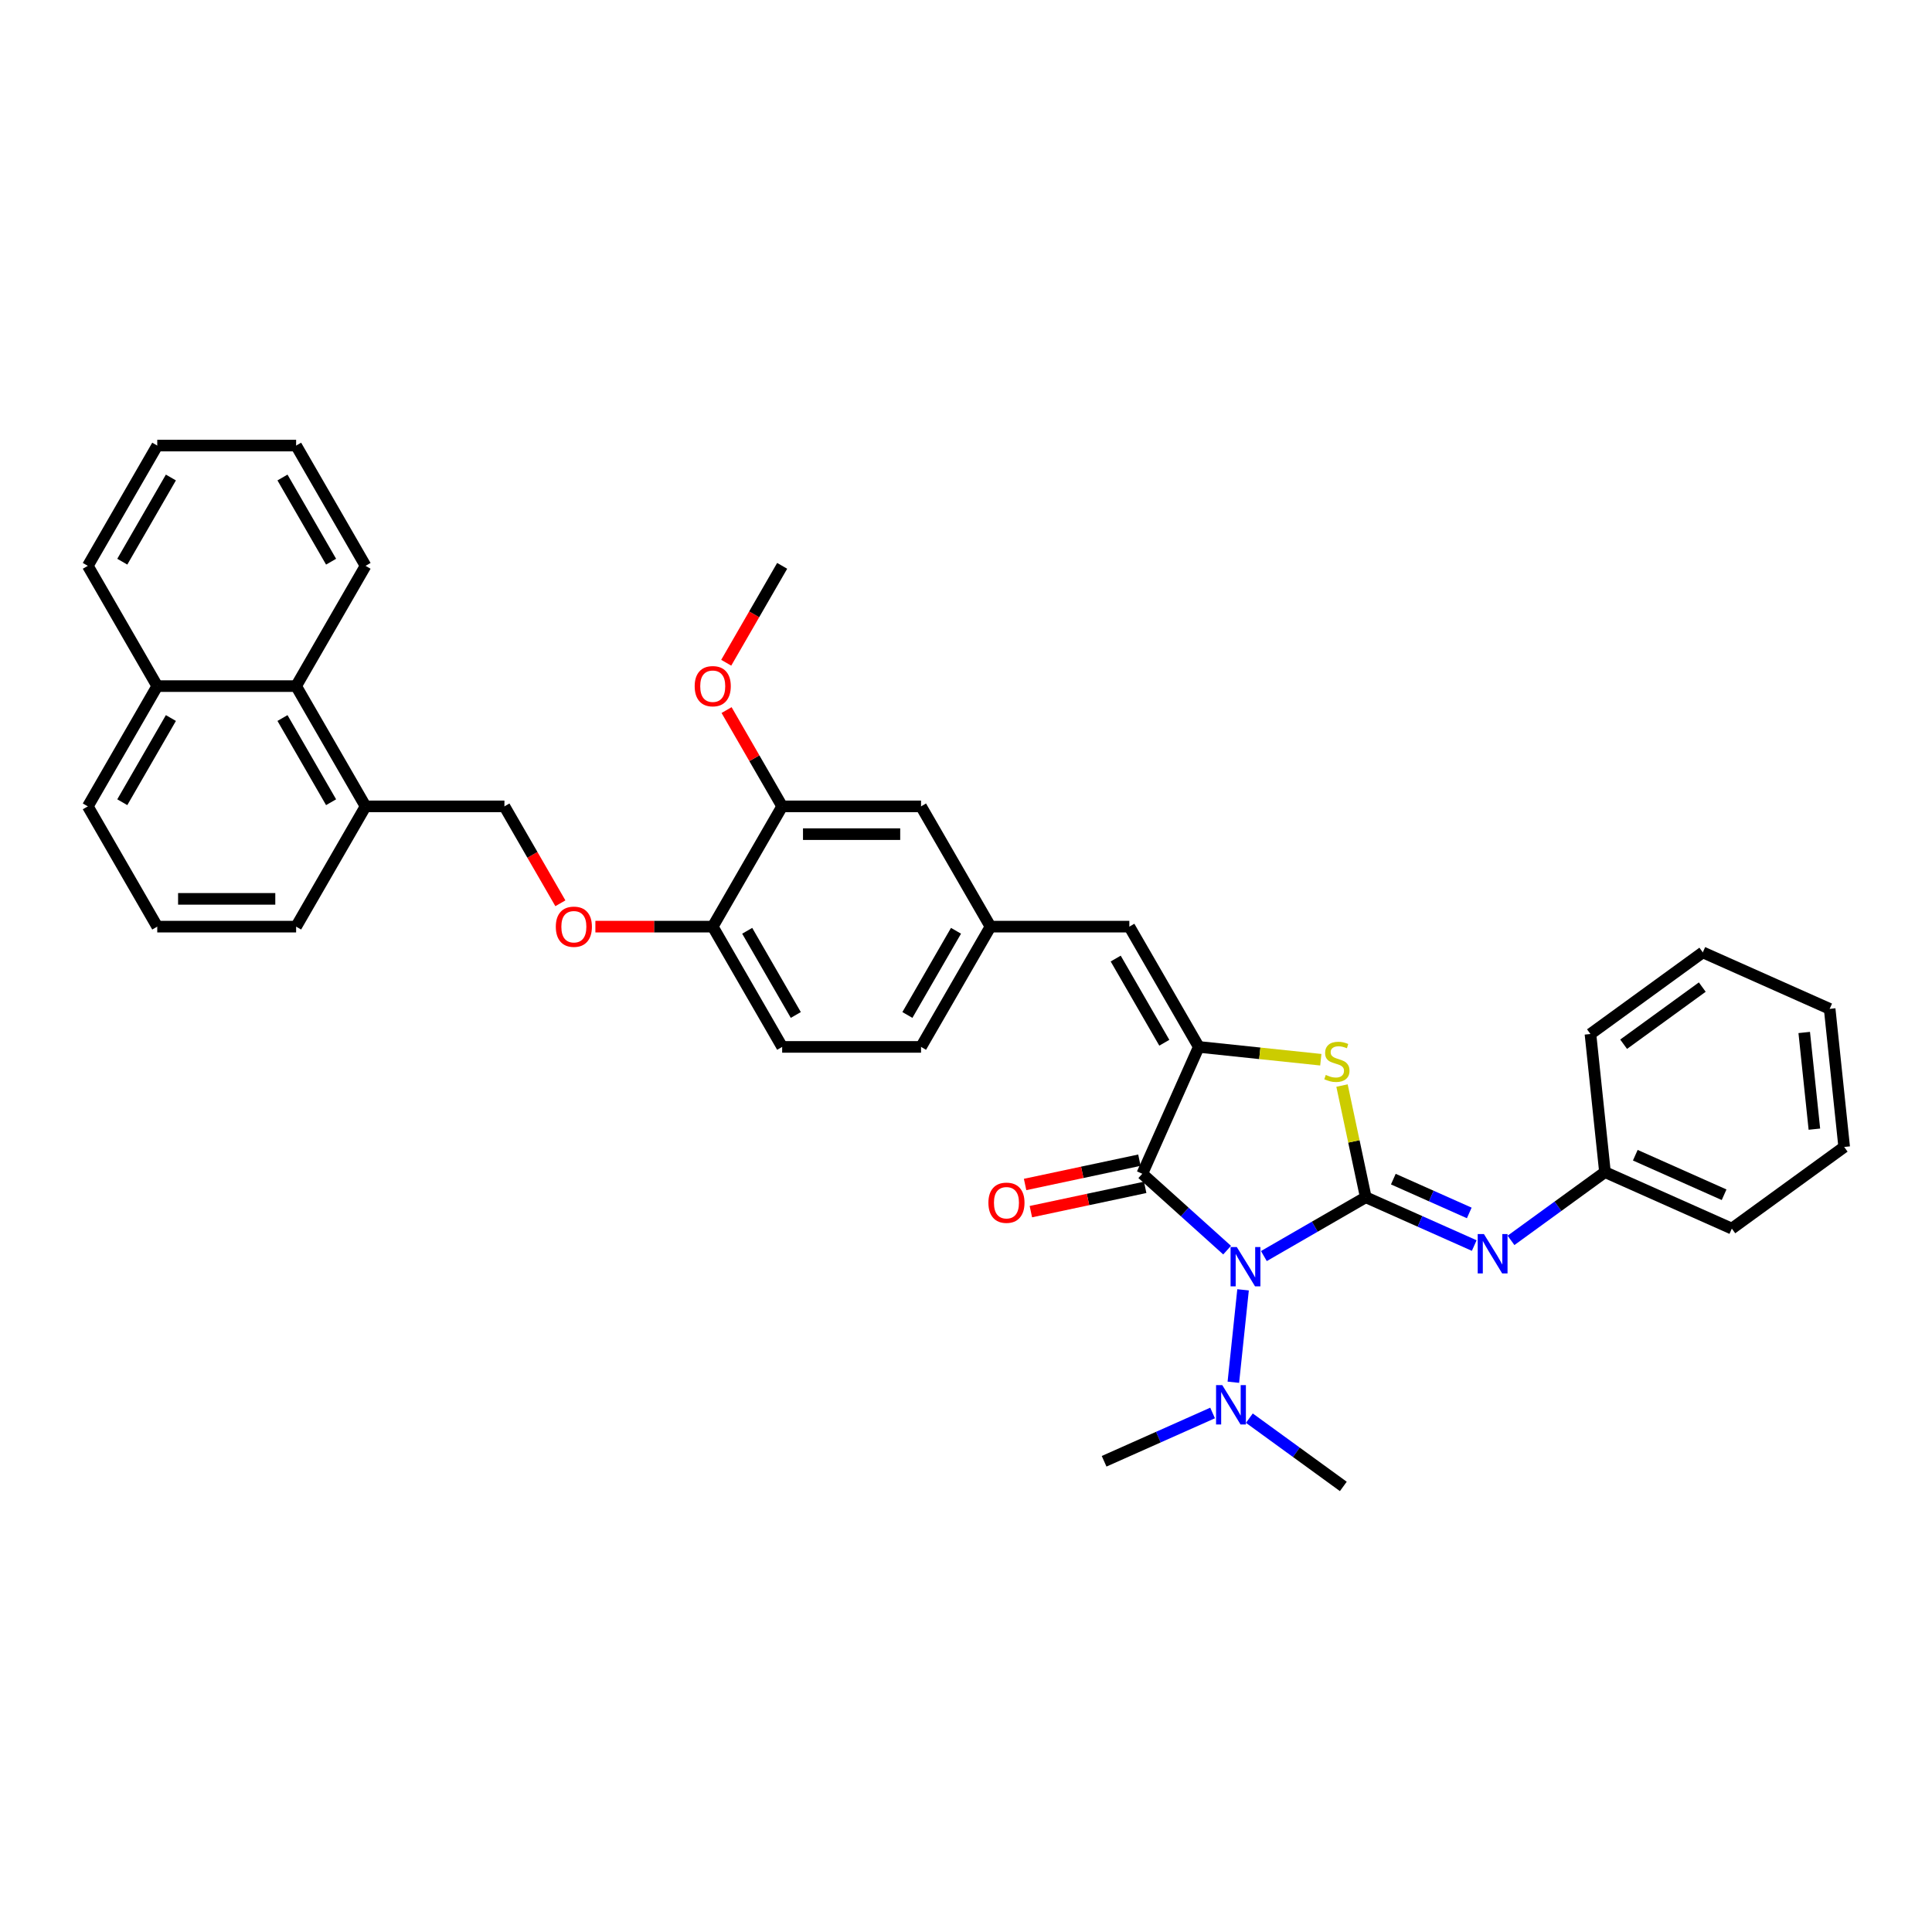 <?xml version='1.0' encoding='iso-8859-1'?>
<svg version='1.1' baseProfile='full'
              xmlns='http://www.w3.org/2000/svg'
                      xmlns:rdkit='http://www.rdkit.org/xml'
                      xmlns:xlink='http://www.w3.org/1999/xlink'
                  xml:space='preserve'
width='1000px' height='1000px' viewBox='0 0 1000 1000'>
<!-- END OF HEADER -->
<rect style='opacity:1.0;fill:#FFFFFF;stroke:none' width='1000' height='1000' x='0' y='0'> </rect>
<path class='bond-0' d='M 654.182,650.141 L 680.548,634.918' style='fill:none;fill-rule:evenodd;stroke:#0000FF;stroke-width:6px;stroke-linecap:butt;stroke-linejoin:miter;stroke-opacity:1' />
<path class='bond-0' d='M 680.548,634.918 L 706.914,619.696' style='fill:none;fill-rule:evenodd;stroke:#000000;stroke-width:6px;stroke-linecap:butt;stroke-linejoin:miter;stroke-opacity:1' />
<path class='bond-1' d='M 635.149,647.066 L 613.199,627.303' style='fill:none;fill-rule:evenodd;stroke:#0000FF;stroke-width:6px;stroke-linecap:butt;stroke-linejoin:miter;stroke-opacity:1' />
<path class='bond-1' d='M 613.199,627.303 L 591.249,607.539' style='fill:none;fill-rule:evenodd;stroke:#000000;stroke-width:6px;stroke-linecap:butt;stroke-linejoin:miter;stroke-opacity:1' />
<path class='bond-6' d='M 643.407,667.61 L 638.379,715.446' style='fill:none;fill-rule:evenodd;stroke:#0000FF;stroke-width:6px;stroke-linecap:butt;stroke-linejoin:miter;stroke-opacity:1' />
<path class='bond-3' d='M 706.914,619.696 L 700.77,590.788' style='fill:none;fill-rule:evenodd;stroke:#000000;stroke-width:6px;stroke-linecap:butt;stroke-linejoin:miter;stroke-opacity:1' />
<path class='bond-3' d='M 700.77,590.788 L 694.625,561.88' style='fill:none;fill-rule:evenodd;stroke:#CCCC00;stroke-width:6px;stroke-linecap:butt;stroke-linejoin:miter;stroke-opacity:1' />
<path class='bond-4' d='M 706.914,619.696 L 734.988,632.195' style='fill:none;fill-rule:evenodd;stroke:#000000;stroke-width:6px;stroke-linecap:butt;stroke-linejoin:miter;stroke-opacity:1' />
<path class='bond-4' d='M 734.988,632.195 L 763.062,644.695' style='fill:none;fill-rule:evenodd;stroke:#0000FF;stroke-width:6px;stroke-linecap:butt;stroke-linejoin:miter;stroke-opacity:1' />
<path class='bond-4' d='M 721.183,610.313 L 740.835,619.062' style='fill:none;fill-rule:evenodd;stroke:#000000;stroke-width:6px;stroke-linecap:butt;stroke-linejoin:miter;stroke-opacity:1' />
<path class='bond-4' d='M 740.835,619.062 L 760.487,627.812' style='fill:none;fill-rule:evenodd;stroke:#0000FF;stroke-width:6px;stroke-linecap:butt;stroke-linejoin:miter;stroke-opacity:1' />
<path class='bond-2' d='M 591.249,607.539 L 620.485,541.875' style='fill:none;fill-rule:evenodd;stroke:#000000;stroke-width:6px;stroke-linecap:butt;stroke-linejoin:miter;stroke-opacity:1' />
<path class='bond-7' d='M 589.755,600.508 L 560.171,606.796' style='fill:none;fill-rule:evenodd;stroke:#000000;stroke-width:6px;stroke-linecap:butt;stroke-linejoin:miter;stroke-opacity:1' />
<path class='bond-7' d='M 560.171,606.796 L 530.588,613.085' style='fill:none;fill-rule:evenodd;stroke:#FF0000;stroke-width:6px;stroke-linecap:butt;stroke-linejoin:miter;stroke-opacity:1' />
<path class='bond-7' d='M 592.743,614.57 L 563.16,620.858' style='fill:none;fill-rule:evenodd;stroke:#000000;stroke-width:6px;stroke-linecap:butt;stroke-linejoin:miter;stroke-opacity:1' />
<path class='bond-7' d='M 563.16,620.858 L 533.577,627.146' style='fill:none;fill-rule:evenodd;stroke:#FF0000;stroke-width:6px;stroke-linecap:butt;stroke-linejoin:miter;stroke-opacity:1' />
<path class='bond-5' d='M 620.485,541.875 L 584.545,479.626' style='fill:none;fill-rule:evenodd;stroke:#000000;stroke-width:6px;stroke-linecap:butt;stroke-linejoin:miter;stroke-opacity:1' />
<path class='bond-5' d='M 602.644,539.725 L 577.486,496.151' style='fill:none;fill-rule:evenodd;stroke:#000000;stroke-width:6px;stroke-linecap:butt;stroke-linejoin:miter;stroke-opacity:1' />
<path class='bond-36' d='M 620.485,541.875 L 652.065,545.194' style='fill:none;fill-rule:evenodd;stroke:#000000;stroke-width:6px;stroke-linecap:butt;stroke-linejoin:miter;stroke-opacity:1' />
<path class='bond-36' d='M 652.065,545.194 L 683.646,548.513' style='fill:none;fill-rule:evenodd;stroke:#CCCC00;stroke-width:6px;stroke-linecap:butt;stroke-linejoin:miter;stroke-opacity:1' />
<path class='bond-17' d='M 782.095,642.017 L 806.413,624.35' style='fill:none;fill-rule:evenodd;stroke:#0000FF;stroke-width:6px;stroke-linecap:butt;stroke-linejoin:miter;stroke-opacity:1' />
<path class='bond-17' d='M 806.413,624.35 L 830.73,606.682' style='fill:none;fill-rule:evenodd;stroke:#000000;stroke-width:6px;stroke-linecap:butt;stroke-linejoin:miter;stroke-opacity:1' />
<path class='bond-10' d='M 584.545,479.626 L 512.667,479.626' style='fill:none;fill-rule:evenodd;stroke:#000000;stroke-width:6px;stroke-linecap:butt;stroke-linejoin:miter;stroke-opacity:1' />
<path class='bond-22' d='M 627.635,731.357 L 599.561,743.857' style='fill:none;fill-rule:evenodd;stroke:#0000FF;stroke-width:6px;stroke-linecap:butt;stroke-linejoin:miter;stroke-opacity:1' />
<path class='bond-22' d='M 599.561,743.857 L 571.487,756.356' style='fill:none;fill-rule:evenodd;stroke:#000000;stroke-width:6px;stroke-linecap:butt;stroke-linejoin:miter;stroke-opacity:1' />
<path class='bond-23' d='M 646.669,734.035 L 670.986,751.702' style='fill:none;fill-rule:evenodd;stroke:#0000FF;stroke-width:6px;stroke-linecap:butt;stroke-linejoin:miter;stroke-opacity:1' />
<path class='bond-23' d='M 670.986,751.702 L 695.303,769.37' style='fill:none;fill-rule:evenodd;stroke:#000000;stroke-width:6px;stroke-linecap:butt;stroke-linejoin:miter;stroke-opacity:1' />
<path class='bond-8' d='M 404.848,417.377 L 476.727,417.377' style='fill:none;fill-rule:evenodd;stroke:#000000;stroke-width:6px;stroke-linecap:butt;stroke-linejoin:miter;stroke-opacity:1' />
<path class='bond-8' d='M 415.63,431.753 L 465.945,431.753' style='fill:none;fill-rule:evenodd;stroke:#000000;stroke-width:6px;stroke-linecap:butt;stroke-linejoin:miter;stroke-opacity:1' />
<path class='bond-20' d='M 404.848,417.377 L 390.46,392.456' style='fill:none;fill-rule:evenodd;stroke:#000000;stroke-width:6px;stroke-linecap:butt;stroke-linejoin:miter;stroke-opacity:1' />
<path class='bond-20' d='M 390.46,392.456 L 376.072,367.534' style='fill:none;fill-rule:evenodd;stroke:#FF0000;stroke-width:6px;stroke-linecap:butt;stroke-linejoin:miter;stroke-opacity:1' />
<path class='bond-38' d='M 404.848,417.377 L 368.909,479.626' style='fill:none;fill-rule:evenodd;stroke:#000000;stroke-width:6px;stroke-linecap:butt;stroke-linejoin:miter;stroke-opacity:1' />
<path class='bond-9' d='M 368.909,479.626 L 404.848,541.875' style='fill:none;fill-rule:evenodd;stroke:#000000;stroke-width:6px;stroke-linecap:butt;stroke-linejoin:miter;stroke-opacity:1' />
<path class='bond-9' d='M 386.75,481.775 L 411.907,525.349' style='fill:none;fill-rule:evenodd;stroke:#000000;stroke-width:6px;stroke-linecap:butt;stroke-linejoin:miter;stroke-opacity:1' />
<path class='bond-12' d='M 368.909,479.626 L 338.54,479.626' style='fill:none;fill-rule:evenodd;stroke:#000000;stroke-width:6px;stroke-linecap:butt;stroke-linejoin:miter;stroke-opacity:1' />
<path class='bond-12' d='M 338.54,479.626 L 308.171,479.626' style='fill:none;fill-rule:evenodd;stroke:#FF0000;stroke-width:6px;stroke-linecap:butt;stroke-linejoin:miter;stroke-opacity:1' />
<path class='bond-13' d='M 512.667,479.626 L 476.727,417.377' style='fill:none;fill-rule:evenodd;stroke:#000000;stroke-width:6px;stroke-linecap:butt;stroke-linejoin:miter;stroke-opacity:1' />
<path class='bond-19' d='M 512.667,479.626 L 476.727,541.875' style='fill:none;fill-rule:evenodd;stroke:#000000;stroke-width:6px;stroke-linecap:butt;stroke-linejoin:miter;stroke-opacity:1' />
<path class='bond-19' d='M 494.826,481.775 L 469.668,525.349' style='fill:none;fill-rule:evenodd;stroke:#000000;stroke-width:6px;stroke-linecap:butt;stroke-linejoin:miter;stroke-opacity:1' />
<path class='bond-11' d='M 153.273,355.128 L 189.212,417.377' style='fill:none;fill-rule:evenodd;stroke:#000000;stroke-width:6px;stroke-linecap:butt;stroke-linejoin:miter;stroke-opacity:1' />
<path class='bond-11' d='M 146.214,371.653 L 171.371,415.227' style='fill:none;fill-rule:evenodd;stroke:#000000;stroke-width:6px;stroke-linecap:butt;stroke-linejoin:miter;stroke-opacity:1' />
<path class='bond-18' d='M 153.273,355.128 L 81.394,355.128' style='fill:none;fill-rule:evenodd;stroke:#000000;stroke-width:6px;stroke-linecap:butt;stroke-linejoin:miter;stroke-opacity:1' />
<path class='bond-25' d='M 153.273,355.128 L 189.212,292.879' style='fill:none;fill-rule:evenodd;stroke:#000000;stroke-width:6px;stroke-linecap:butt;stroke-linejoin:miter;stroke-opacity:1' />
<path class='bond-15' d='M 290.05,467.536 L 275.57,442.456' style='fill:none;fill-rule:evenodd;stroke:#FF0000;stroke-width:6px;stroke-linecap:butt;stroke-linejoin:miter;stroke-opacity:1' />
<path class='bond-15' d='M 275.57,442.456 L 261.091,417.377' style='fill:none;fill-rule:evenodd;stroke:#000000;stroke-width:6px;stroke-linecap:butt;stroke-linejoin:miter;stroke-opacity:1' />
<path class='bond-14' d='M 189.212,417.377 L 261.091,417.377' style='fill:none;fill-rule:evenodd;stroke:#000000;stroke-width:6px;stroke-linecap:butt;stroke-linejoin:miter;stroke-opacity:1' />
<path class='bond-24' d='M 189.212,417.377 L 153.273,479.626' style='fill:none;fill-rule:evenodd;stroke:#000000;stroke-width:6px;stroke-linecap:butt;stroke-linejoin:miter;stroke-opacity:1' />
<path class='bond-16' d='M 404.848,541.875 L 476.727,541.875' style='fill:none;fill-rule:evenodd;stroke:#000000;stroke-width:6px;stroke-linecap:butt;stroke-linejoin:miter;stroke-opacity:1' />
<path class='bond-28' d='M 830.73,606.682 L 896.394,635.918' style='fill:none;fill-rule:evenodd;stroke:#000000;stroke-width:6px;stroke-linecap:butt;stroke-linejoin:miter;stroke-opacity:1' />
<path class='bond-28' d='M 846.427,597.935 L 892.392,618.4' style='fill:none;fill-rule:evenodd;stroke:#000000;stroke-width:6px;stroke-linecap:butt;stroke-linejoin:miter;stroke-opacity:1' />
<path class='bond-29' d='M 830.73,606.682 L 823.216,535.197' style='fill:none;fill-rule:evenodd;stroke:#000000;stroke-width:6px;stroke-linecap:butt;stroke-linejoin:miter;stroke-opacity:1' />
<path class='bond-27' d='M 81.394,355.128 L 45.455,292.879' style='fill:none;fill-rule:evenodd;stroke:#000000;stroke-width:6px;stroke-linecap:butt;stroke-linejoin:miter;stroke-opacity:1' />
<path class='bond-39' d='M 81.394,355.128 L 45.455,417.377' style='fill:none;fill-rule:evenodd;stroke:#000000;stroke-width:6px;stroke-linecap:butt;stroke-linejoin:miter;stroke-opacity:1' />
<path class='bond-39' d='M 88.453,371.653 L 63.295,415.227' style='fill:none;fill-rule:evenodd;stroke:#000000;stroke-width:6px;stroke-linecap:butt;stroke-linejoin:miter;stroke-opacity:1' />
<path class='bond-30' d='M 375.889,343.038 L 390.369,317.959' style='fill:none;fill-rule:evenodd;stroke:#FF0000;stroke-width:6px;stroke-linecap:butt;stroke-linejoin:miter;stroke-opacity:1' />
<path class='bond-30' d='M 390.369,317.959 L 404.848,292.879' style='fill:none;fill-rule:evenodd;stroke:#000000;stroke-width:6px;stroke-linecap:butt;stroke-linejoin:miter;stroke-opacity:1' />
<path class='bond-21' d='M 81.394,479.626 L 153.273,479.626' style='fill:none;fill-rule:evenodd;stroke:#000000;stroke-width:6px;stroke-linecap:butt;stroke-linejoin:miter;stroke-opacity:1' />
<path class='bond-21' d='M 92.176,465.25 L 142.491,465.25' style='fill:none;fill-rule:evenodd;stroke:#000000;stroke-width:6px;stroke-linecap:butt;stroke-linejoin:miter;stroke-opacity:1' />
<path class='bond-26' d='M 81.394,479.626 L 45.455,417.377' style='fill:none;fill-rule:evenodd;stroke:#000000;stroke-width:6px;stroke-linecap:butt;stroke-linejoin:miter;stroke-opacity:1' />
<path class='bond-31' d='M 189.212,292.879 L 153.273,230.63' style='fill:none;fill-rule:evenodd;stroke:#000000;stroke-width:6px;stroke-linecap:butt;stroke-linejoin:miter;stroke-opacity:1' />
<path class='bond-31' d='M 171.371,290.73 L 146.214,247.156' style='fill:none;fill-rule:evenodd;stroke:#000000;stroke-width:6px;stroke-linecap:butt;stroke-linejoin:miter;stroke-opacity:1' />
<path class='bond-40' d='M 45.455,292.879 L 81.394,230.63' style='fill:none;fill-rule:evenodd;stroke:#000000;stroke-width:6px;stroke-linecap:butt;stroke-linejoin:miter;stroke-opacity:1' />
<path class='bond-40' d='M 63.295,290.73 L 88.453,247.156' style='fill:none;fill-rule:evenodd;stroke:#000000;stroke-width:6px;stroke-linecap:butt;stroke-linejoin:miter;stroke-opacity:1' />
<path class='bond-34' d='M 896.394,635.918 L 954.545,593.669' style='fill:none;fill-rule:evenodd;stroke:#000000;stroke-width:6px;stroke-linecap:butt;stroke-linejoin:miter;stroke-opacity:1' />
<path class='bond-33' d='M 823.216,535.197 L 881.368,492.948' style='fill:none;fill-rule:evenodd;stroke:#000000;stroke-width:6px;stroke-linecap:butt;stroke-linejoin:miter;stroke-opacity:1' />
<path class='bond-33' d='M 840.389,540.49 L 881.095,510.916' style='fill:none;fill-rule:evenodd;stroke:#000000;stroke-width:6px;stroke-linecap:butt;stroke-linejoin:miter;stroke-opacity:1' />
<path class='bond-32' d='M 153.273,230.63 L 81.394,230.63' style='fill:none;fill-rule:evenodd;stroke:#000000;stroke-width:6px;stroke-linecap:butt;stroke-linejoin:miter;stroke-opacity:1' />
<path class='bond-35' d='M 881.368,492.948 L 947.032,522.184' style='fill:none;fill-rule:evenodd;stroke:#000000;stroke-width:6px;stroke-linecap:butt;stroke-linejoin:miter;stroke-opacity:1' />
<path class='bond-37' d='M 954.545,593.669 L 947.032,522.184' style='fill:none;fill-rule:evenodd;stroke:#000000;stroke-width:6px;stroke-linecap:butt;stroke-linejoin:miter;stroke-opacity:1' />
<path class='bond-37' d='M 939.121,584.449 L 933.862,534.409' style='fill:none;fill-rule:evenodd;stroke:#000000;stroke-width:6px;stroke-linecap:butt;stroke-linejoin:miter;stroke-opacity:1' />
<path  class='atom-0' d='M 640.166 645.457
L 646.836 656.239
Q 647.497 657.303, 648.561 659.229
Q 649.625 661.156, 649.682 661.271
L 649.682 645.457
L 652.385 645.457
L 652.385 665.813
L 649.596 665.813
L 642.437 654.025
Q 641.603 652.645, 640.712 651.064
Q 639.849 649.483, 639.591 648.994
L 639.591 665.813
L 636.946 665.813
L 636.946 645.457
L 640.166 645.457
' fill='#0000FF'/>
<path  class='atom-4' d='M 686.219 556.375
Q 686.449 556.461, 687.398 556.863
Q 688.347 557.266, 689.382 557.525
Q 690.446 557.755, 691.481 557.755
Q 693.407 557.755, 694.529 556.835
Q 695.65 555.886, 695.65 554.247
Q 695.65 553.126, 695.075 552.436
Q 694.529 551.746, 693.666 551.372
Q 692.803 550.998, 691.366 550.567
Q 689.555 550.02, 688.462 549.503
Q 687.398 548.985, 686.622 547.893
Q 685.874 546.8, 685.874 544.96
Q 685.874 542.401, 687.599 540.82
Q 689.353 539.239, 692.803 539.239
Q 695.161 539.239, 697.835 540.36
L 697.174 542.574
Q 694.73 541.568, 692.89 541.568
Q 690.906 541.568, 689.813 542.401
Q 688.721 543.206, 688.75 544.615
Q 688.75 545.708, 689.296 546.369
Q 689.871 547.03, 690.676 547.404
Q 691.51 547.778, 692.89 548.209
Q 694.73 548.784, 695.822 549.359
Q 696.915 549.934, 697.691 551.113
Q 698.496 552.263, 698.496 554.247
Q 698.496 557.065, 696.599 558.588
Q 694.73 560.083, 691.596 560.083
Q 689.785 560.083, 688.405 559.681
Q 687.053 559.307, 685.443 558.646
L 686.219 556.375
' fill='#CCCC00'/>
<path  class='atom-5' d='M 768.079 638.754
L 774.749 649.535
Q 775.411 650.599, 776.474 652.526
Q 777.538 654.452, 777.596 654.567
L 777.596 638.754
L 780.298 638.754
L 780.298 659.11
L 777.51 659.11
L 770.35 647.322
Q 769.517 645.942, 768.625 644.36
Q 767.763 642.779, 767.504 642.29
L 767.504 659.11
L 764.859 659.11
L 764.859 638.754
L 768.079 638.754
' fill='#0000FF'/>
<path  class='atom-7' d='M 632.652 716.942
L 639.323 727.724
Q 639.984 728.788, 641.048 730.714
Q 642.112 732.641, 642.169 732.756
L 642.169 716.942
L 644.872 716.942
L 644.872 737.298
L 642.083 737.298
L 634.924 725.51
Q 634.09 724.13, 633.199 722.549
Q 632.336 720.968, 632.077 720.479
L 632.077 737.298
L 629.432 737.298
L 629.432 716.942
L 632.652 716.942
' fill='#0000FF'/>
<path  class='atom-8' d='M 511.597 622.541
Q 511.597 617.653, 514.012 614.922
Q 516.427 612.19, 520.941 612.19
Q 525.455 612.19, 527.87 614.922
Q 530.285 617.653, 530.285 622.541
Q 530.285 627.486, 527.841 630.304
Q 525.397 633.093, 520.941 633.093
Q 516.456 633.093, 514.012 630.304
Q 511.597 627.515, 511.597 622.541
M 520.941 630.793
Q 524.046 630.793, 525.714 628.723
Q 527.41 626.624, 527.41 622.541
Q 527.41 618.545, 525.714 616.532
Q 524.046 614.491, 520.941 614.491
Q 517.836 614.491, 516.139 616.503
Q 514.472 618.516, 514.472 622.541
Q 514.472 626.652, 516.139 628.723
Q 517.836 630.793, 520.941 630.793
' fill='#FF0000'/>
<path  class='atom-13' d='M 287.686 479.683
Q 287.686 474.795, 290.101 472.064
Q 292.516 469.333, 297.03 469.333
Q 301.544 469.333, 303.959 472.064
Q 306.374 474.795, 306.374 479.683
Q 306.374 484.628, 303.931 487.446
Q 301.487 490.235, 297.03 490.235
Q 292.545 490.235, 290.101 487.446
Q 287.686 484.657, 287.686 479.683
M 297.03 487.935
Q 300.135 487.935, 301.803 485.865
Q 303.499 483.766, 303.499 479.683
Q 303.499 475.687, 301.803 473.674
Q 300.135 471.633, 297.03 471.633
Q 293.925 471.633, 292.229 473.645
Q 290.561 475.658, 290.561 479.683
Q 290.561 483.795, 292.229 485.865
Q 293.925 487.935, 297.03 487.935
' fill='#FF0000'/>
<path  class='atom-21' d='M 359.565 355.186
Q 359.565 350.298, 361.98 347.566
Q 364.395 344.835, 368.909 344.835
Q 373.423 344.835, 375.838 347.566
Q 378.253 350.298, 378.253 355.186
Q 378.253 360.131, 375.809 362.948
Q 373.365 365.737, 368.909 365.737
Q 364.424 365.737, 361.98 362.948
Q 359.565 360.16, 359.565 355.186
M 368.909 363.437
Q 372.014 363.437, 373.682 361.367
Q 375.378 359.268, 375.378 355.186
Q 375.378 351.189, 373.682 349.176
Q 372.014 347.135, 368.909 347.135
Q 365.804 347.135, 364.107 349.148
Q 362.44 351.16, 362.44 355.186
Q 362.44 359.297, 364.107 361.367
Q 365.804 363.437, 368.909 363.437
' fill='#FF0000'/>
</svg>
